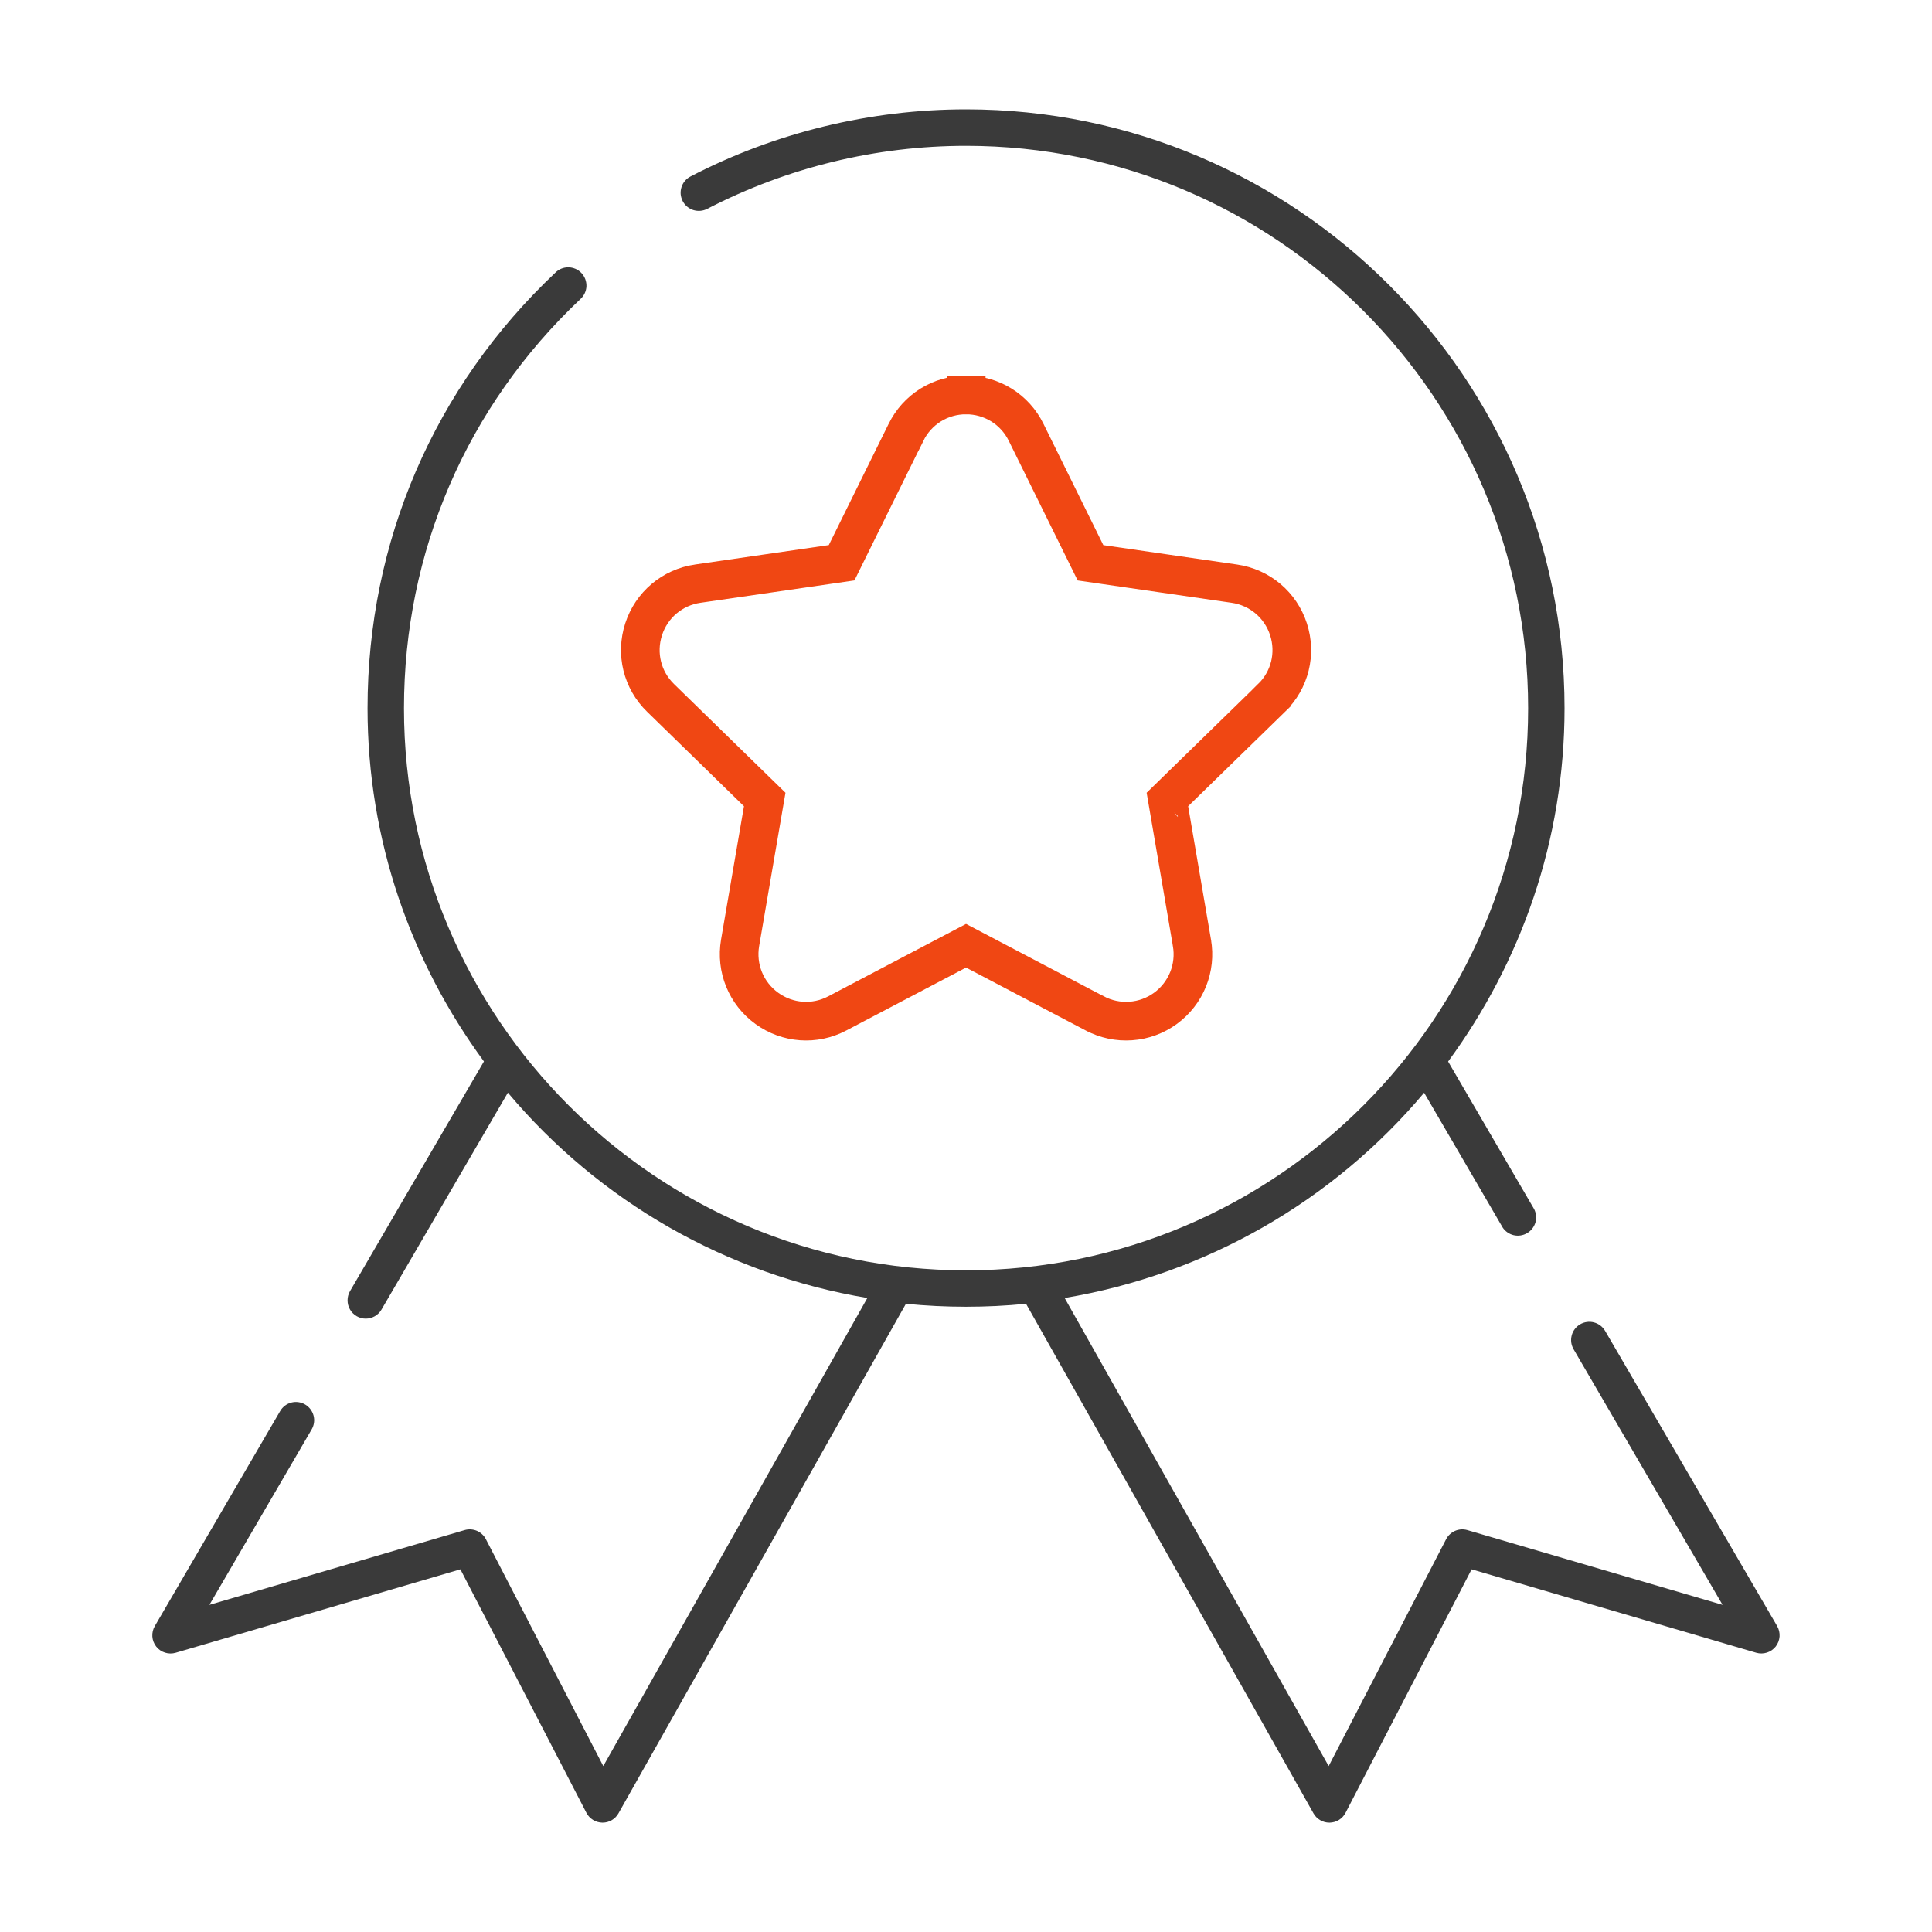 <svg width="50" height="50" viewBox="0 0 50 50" fill="none" xmlns="http://www.w3.org/2000/svg">
<path d="M11.915 40.614L15.176 46.915C15.216 46.991 15.274 47.054 15.347 47.099C15.419 47.144 15.502 47.168 15.587 47.17H15.596C15.766 47.17 15.923 47.078 16.006 46.929L23.445 33.742C24.479 33.844 25.52 33.844 26.554 33.742L33.993 46.929C34.034 47.002 34.094 47.063 34.166 47.105C34.238 47.148 34.32 47.17 34.404 47.17H34.413C34.498 47.168 34.581 47.144 34.653 47.099C34.725 47.054 34.784 46.99 34.823 46.915L38.085 40.614L45.451 42.773C45.541 42.799 45.638 42.798 45.728 42.769C45.818 42.741 45.897 42.685 45.956 42.611C46.014 42.536 46.048 42.446 46.055 42.352C46.061 42.258 46.039 42.164 45.992 42.082L41.54 34.443C41.508 34.389 41.467 34.342 41.418 34.305C41.368 34.267 41.312 34.24 41.252 34.224C41.192 34.208 41.13 34.204 41.068 34.213C41.007 34.221 40.948 34.241 40.894 34.273C40.841 34.304 40.794 34.345 40.756 34.395C40.719 34.444 40.691 34.5 40.676 34.56C40.66 34.62 40.656 34.682 40.664 34.744C40.673 34.805 40.693 34.864 40.724 34.918L44.58 41.534L37.976 39.599C37.871 39.568 37.759 39.575 37.658 39.618C37.558 39.661 37.476 39.738 37.425 39.835L34.386 45.706L27.553 33.592C31.187 32.984 34.486 31.101 36.856 28.28L38.889 31.768C38.955 31.868 39.058 31.939 39.175 31.967C39.293 31.994 39.416 31.975 39.52 31.914C39.624 31.854 39.701 31.755 39.736 31.64C39.77 31.524 39.758 31.4 39.704 31.293L37.477 27.472C39.362 24.906 40.49 21.751 40.49 18.33C40.49 9.783 33.541 2.83 25.001 2.83C22.522 2.83 20.055 3.431 17.869 4.568C17.814 4.596 17.765 4.635 17.725 4.683C17.685 4.73 17.655 4.785 17.637 4.844C17.618 4.903 17.611 4.965 17.616 5.027C17.622 5.088 17.639 5.148 17.667 5.203C17.696 5.258 17.735 5.307 17.782 5.347C17.83 5.387 17.884 5.417 17.943 5.436C18.002 5.454 18.064 5.461 18.126 5.456C18.188 5.451 18.248 5.433 18.303 5.405C20.373 4.334 22.67 3.774 25.001 3.774C33.022 3.774 39.548 10.304 39.548 18.33C39.548 26.351 33.022 32.876 25.001 32.876C16.98 32.876 10.455 26.351 10.455 18.33C10.455 14.283 12.075 10.523 15.019 7.742C15.066 7.7 15.104 7.649 15.131 7.592C15.159 7.535 15.174 7.473 15.177 7.41C15.179 7.347 15.169 7.284 15.147 7.225C15.125 7.166 15.091 7.112 15.048 7.066C15.005 7.02 14.952 6.983 14.895 6.958C14.837 6.933 14.774 6.919 14.711 6.918C14.648 6.918 14.585 6.929 14.527 6.953C14.468 6.977 14.415 7.013 14.371 7.058C11.237 10.017 9.512 14.021 9.512 18.33C9.512 21.75 10.639 24.905 12.524 27.47L9.057 33.417C9.016 33.489 8.995 33.57 8.995 33.653C8.995 33.736 9.016 33.817 9.058 33.889C9.099 33.961 9.158 34.02 9.23 34.062C9.301 34.104 9.382 34.126 9.465 34.126C9.627 34.126 9.786 34.042 9.873 33.892L13.144 28.278C15.514 31.1 18.813 32.984 22.447 33.592L15.613 45.706L12.575 39.835C12.525 39.737 12.442 39.661 12.341 39.617C12.241 39.575 12.128 39.568 12.023 39.599L5.419 41.534L8.066 36.993C8.129 36.885 8.147 36.757 8.115 36.636C8.083 36.515 8.004 36.411 7.896 36.348C7.788 36.285 7.659 36.267 7.538 36.299C7.417 36.331 7.314 36.41 7.251 36.518L4.007 42.082C3.959 42.164 3.937 42.258 3.943 42.352C3.949 42.447 3.984 42.537 4.042 42.612C4.1 42.687 4.18 42.742 4.27 42.77C4.36 42.799 4.457 42.8 4.548 42.773L11.915 40.614Z" fill="#3A3A3A"/>
<path d="M25.002 10.222C25.326 10.221 25.643 10.312 25.918 10.482C26.192 10.653 26.414 10.898 26.556 11.189C26.556 11.189 26.556 11.189 26.556 11.189L28.222 14.565L31.946 15.105C31.946 15.105 31.946 15.105 31.946 15.105C32.602 15.2 33.141 15.654 33.346 16.285C33.551 16.915 33.384 17.599 32.907 18.062C32.907 18.062 32.907 18.063 32.907 18.063L30.212 20.691L30.847 24.398C30.847 24.398 30.847 24.398 30.847 24.399C30.903 24.718 30.868 25.046 30.747 25.346C30.625 25.646 30.422 25.907 30.16 26.097C29.897 26.288 29.587 26.401 29.264 26.423C28.941 26.446 28.618 26.378 28.332 26.226C28.331 26.226 28.331 26.226 28.331 26.226L25.001 24.476L21.67 26.226C21.67 26.226 21.67 26.226 21.67 26.226C21.083 26.536 20.381 26.485 19.845 26.096L19.845 26.096C19.308 25.706 19.042 25.053 19.154 24.399C19.154 24.399 19.154 24.399 19.154 24.399L19.791 20.691L17.096 18.062C17.096 18.062 17.096 18.062 17.096 18.062C16.62 17.6 16.452 16.916 16.657 16.285C16.861 15.655 17.399 15.201 18.055 15.105C18.055 15.105 18.055 15.105 18.056 15.105L21.781 14.564L23.446 11.191C23.446 11.191 23.446 11.19 23.447 11.19C23.589 10.899 23.81 10.654 24.085 10.482C24.36 10.311 24.678 10.221 25.002 10.222ZM25.002 10.222C25.003 10.222 25.003 10.222 25.004 10.222L25.002 10.722L25.001 10.222C25.001 10.222 25.002 10.222 25.002 10.222ZM30.134 20.767C30.133 20.768 30.132 20.768 30.131 20.769L30.131 20.769L30.134 20.767Z" stroke="#F04713"/>
</svg>
